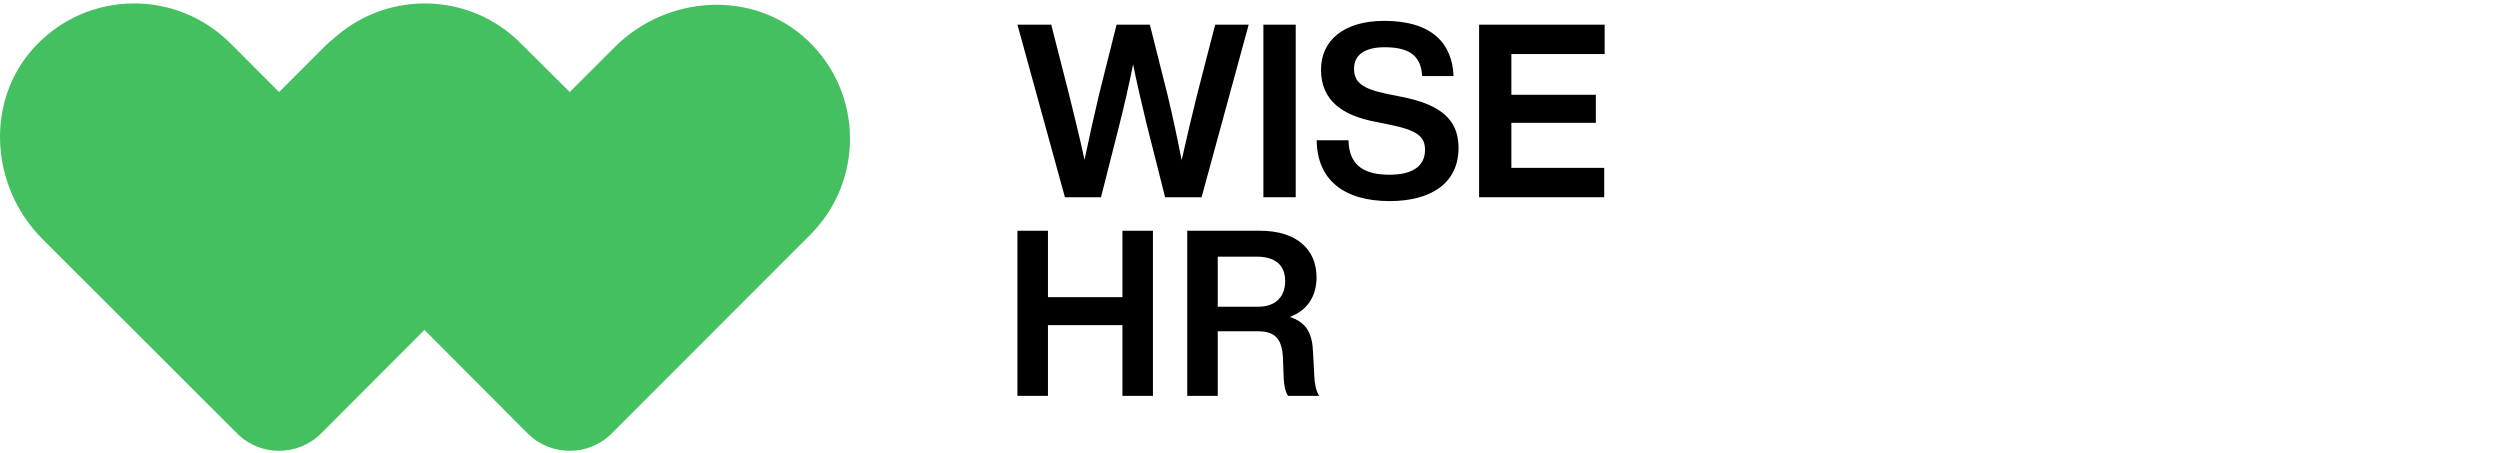 <svg width="430" height="78" viewBox="0 0 430 78" fill="none" xmlns="http://www.w3.org/2000/svg">
<path d="M209.008 4.243H214.772L206.672 33.924H200.4L197.278 21.586C196.465 18.172 195.588 14.579 194.895 11.072C194.193 14.579 193.362 18.172 192.503 21.586L189.372 33.924H183.165L175 4.243H180.81L183.867 16.207C184.763 19.874 185.742 23.756 186.536 27.498C187.312 23.756 188.19 19.874 189.058 16.17L192.05 4.243H197.777L200.779 16.17C201.684 19.874 202.506 23.803 203.245 27.544C204.076 23.803 205.018 19.874 205.923 16.207L209.008 4.243Z" fill="black"/>
<path d="M217.303 33.924H222.863V4.243H217.303V33.924Z" fill="black"/>
<path d="M226.475 24.13H231.942C232.026 28.788 235.074 30.051 238.981 30.051C243.017 30.051 245.104 28.554 245.104 25.748C245.104 23.419 243.59 22.381 239.119 21.464L236.625 20.959C230.945 19.883 227.213 17.339 227.213 11.969C227.213 7.049 231.037 3.588 238.085 3.588C246.314 3.588 249.806 7.498 250.009 13.082H244.615C244.412 9.911 242.814 8.125 238.159 8.125C234.612 8.125 232.894 9.547 232.894 11.782C232.894 14.158 234.261 15.253 238.602 16.16L241.17 16.674C248.069 18.04 250.868 20.762 250.868 25.458C250.868 31.342 246.342 34.588 239.018 34.588C231.204 34.588 226.521 30.968 226.475 24.13Z" fill="black"/>
<path d="M276 9.294H259.956V16.301H274.485V21.127H259.956V28.873H275.926V33.924H254.405V4.243H276V9.294Z" fill="black"/>
<path d="M139.375 40.367L105.194 74.57C101.211 78.532 94.776 78.532 90.774 74.57L73.004 56.751L55.214 74.57C51.212 78.532 44.777 78.532 40.794 74.57L7.264 41.076C-1.736 32.022 -2.656 17.208 6.096 7.925C15.172 -1.702 30.281 -1.836 39.588 7.409L47.995 15.83L55.712 8.117C56.459 7.37 57.186 6.758 57.971 6.126C67.144 -1.664 80.893 -1.224 89.529 7.409L97.993 15.83L105.711 8.117C114.749 -0.917 129.571 -1.836 138.877 6.911C148.49 15.964 148.624 31.123 139.375 40.367Z" fill="#45C060"/>
<path d="M193.06 51.111H180.247V39.688H175V68.088H180.247V55.922H193.06V68.088H198.306V39.688H193.06V51.111Z" fill="black"/>
<path d="M225.839 60.538C225.725 57.604 224.888 55.492 221.847 54.514C224.812 53.419 226.447 50.993 226.447 47.707C226.447 42.935 223.063 39.688 216.714 39.688H204.205V68.088H209.452V56.978H216.258C219.033 56.978 220.516 57.956 220.668 61.594L220.782 64.685C220.82 66.093 221.01 67.266 221.543 68.088H226.903C226.371 67.266 226.105 66.015 226.067 64.763L225.839 60.538ZM209.452 44.148H216.22C219.223 44.148 221.048 45.517 221.048 48.333C221.048 51.228 219.223 52.754 216.41 52.754H209.452V44.148Z" fill="black"/>
</svg>
